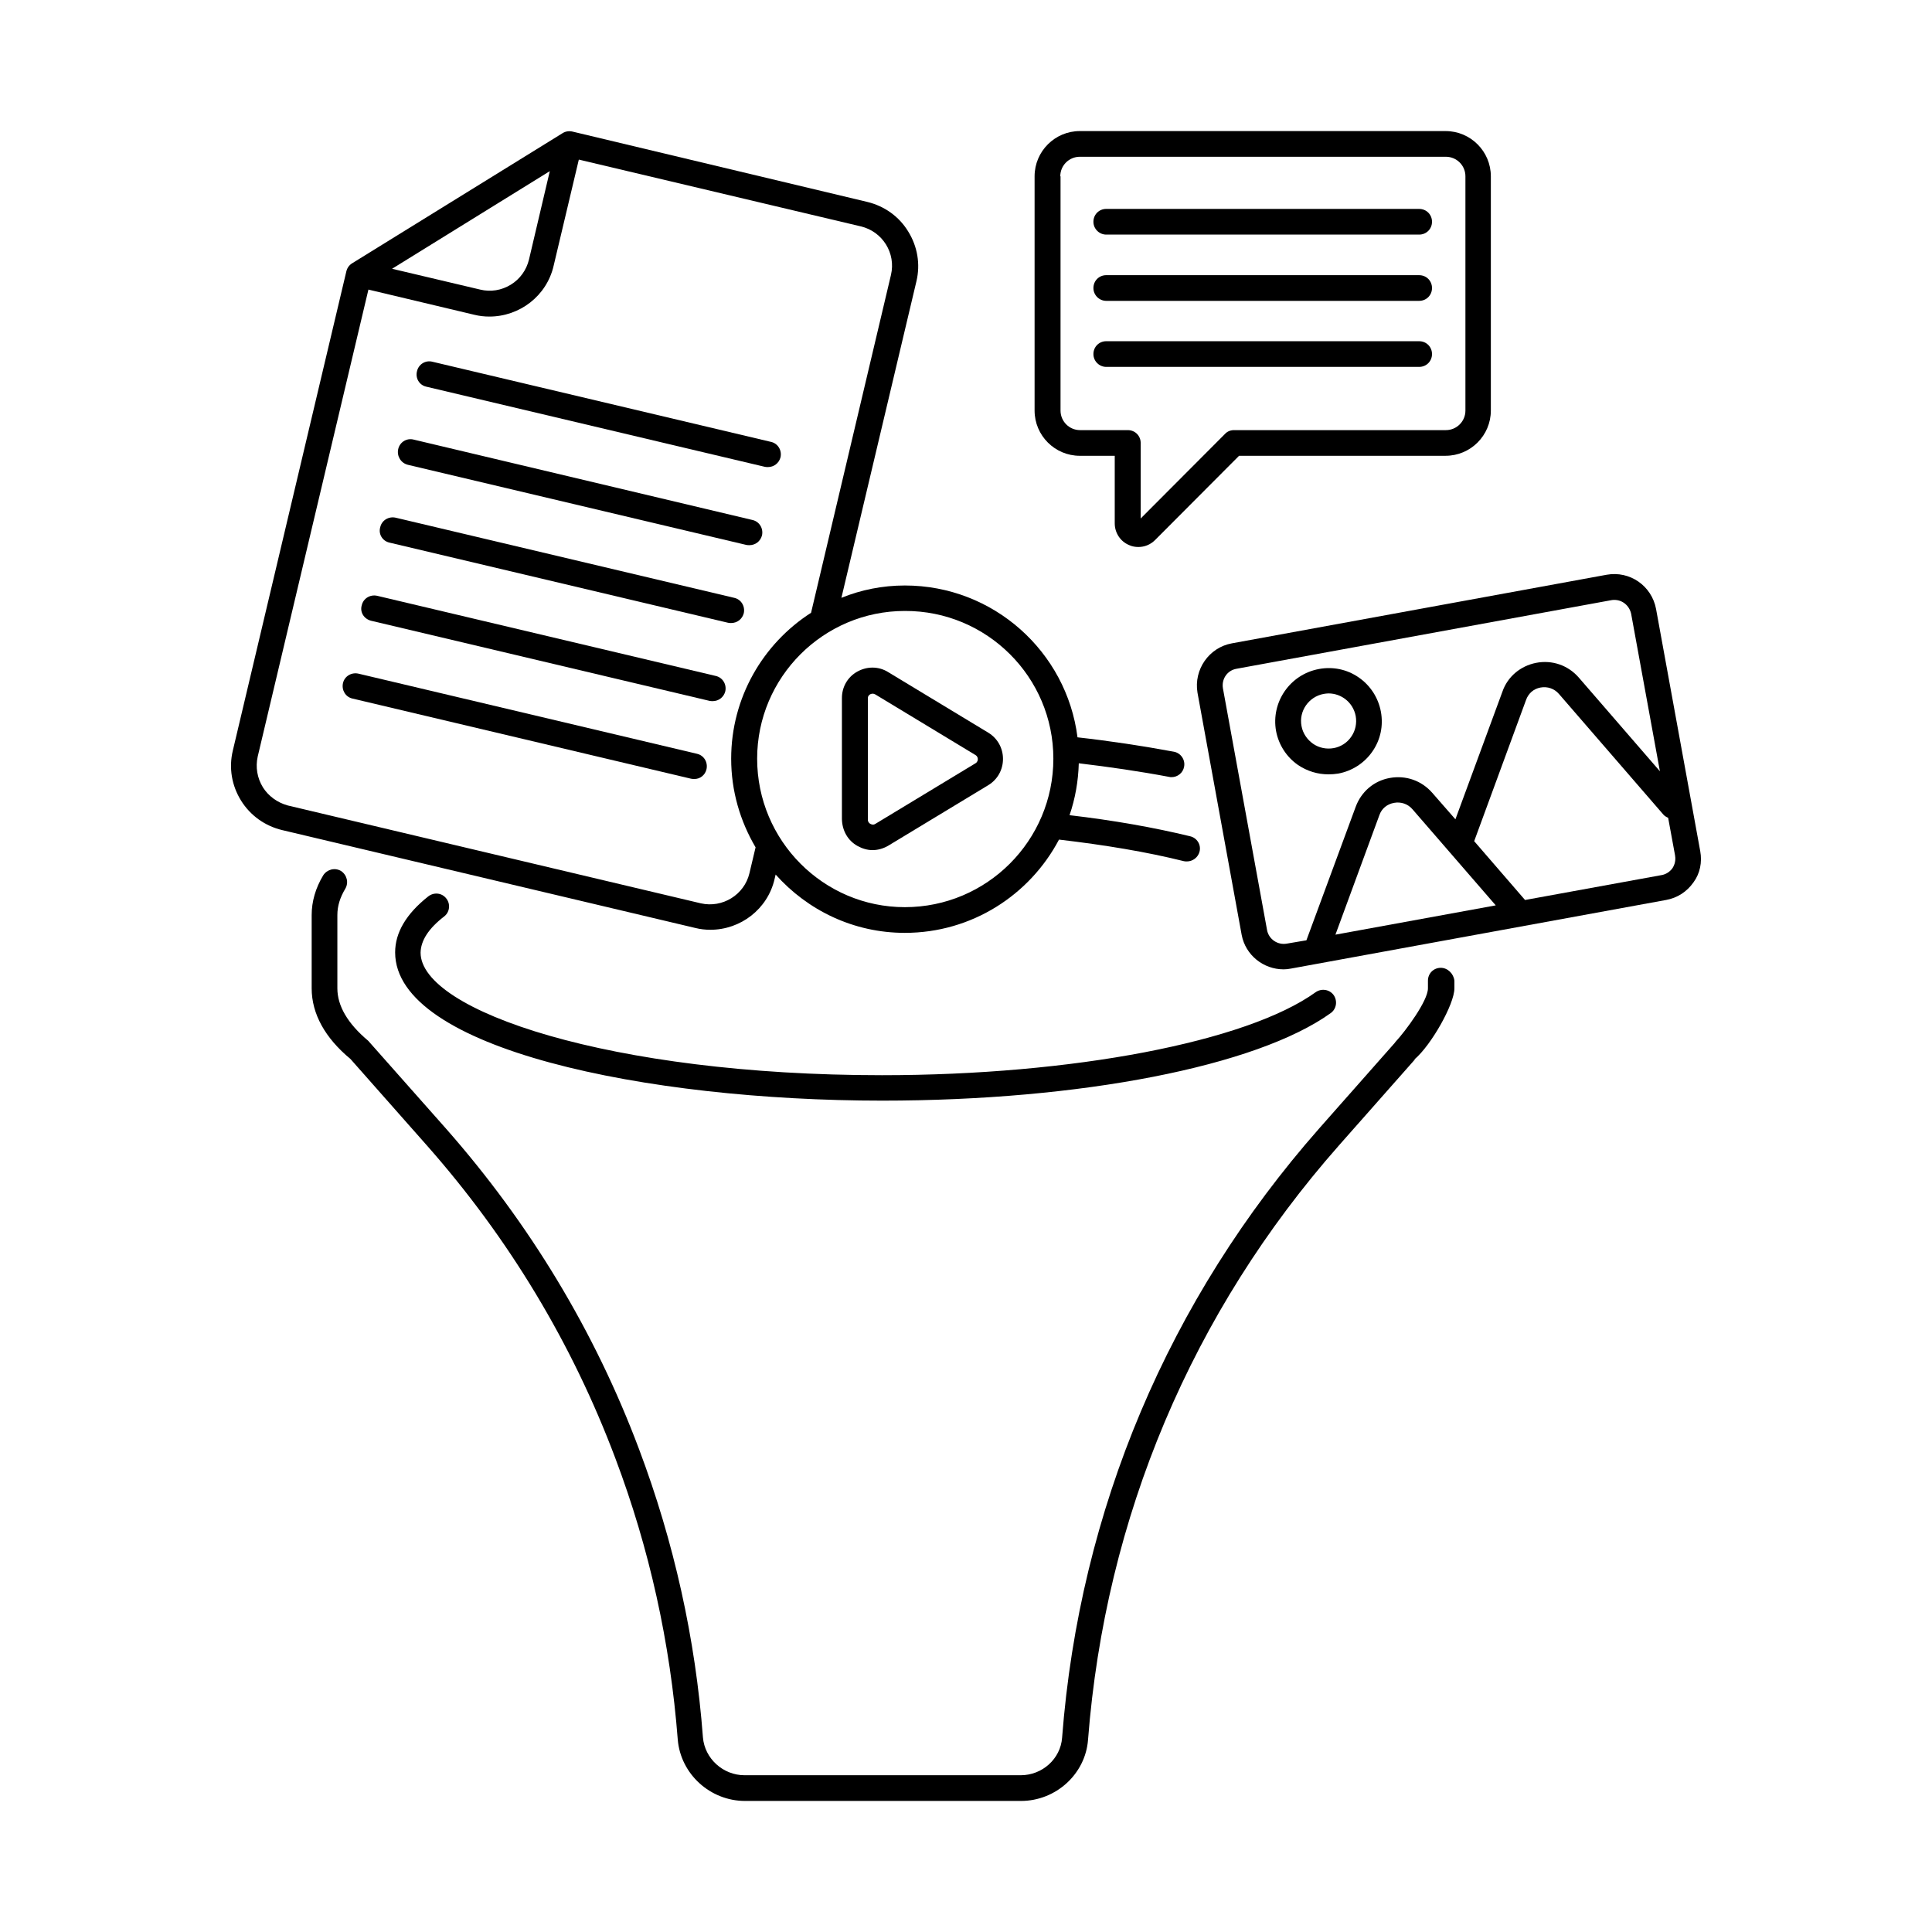 <?xml version="1.0" encoding="UTF-8"?>
<!-- Uploaded to: ICON Repo, www.svgrepo.com, Generator: ICON Repo Mixer Tools -->
<svg fill="#000000" width="800px" height="800px" version="1.1" viewBox="144 144 512 512" xmlns="http://www.w3.org/2000/svg">
 <g>
  <path d="m525.82 400.48c-1.906 0-3.402 1.496-3.402 3.402v2.043c0 3.336-5.992 11.371-8.578 14.16-0.066 0.066-0.137 0.137-0.137 0.203l-20.086 22.738c-39.895 45.273-63.52 101.1-68.152 161.49-0.41 5.582-5.242 9.941-10.961 9.941h-73.188c-5.719 0-10.555-4.426-11.031-10.008-1.973-26.211-7.691-51.879-16.953-76.457-11.711-31.184-29.004-59.777-51.199-84.965l-20.562-23.215c-5.445-4.562-8.168-9.258-8.168-13.891v-19.402c0-2.383 0.68-4.629 2.109-7.012 0.953-1.633 0.41-3.676-1.156-4.699-1.633-0.953-3.676-0.41-4.699 1.156-2.043 3.402-3.062 6.945-3.062 10.555v19.402c0 6.738 3.539 13.141 10.281 18.723l20.219 22.875c21.719 24.578 38.535 52.492 49.973 82.926 9.055 23.965 14.57 49.02 16.543 74.551 0.75 9.121 8.578 16.273 17.836 16.273h73.121c9.258 0 17.09-7.148 17.77-16.203 4.562-58.961 27.574-113.43 66.516-157.54l20.086-22.738-0.066-0.066c4.356-3.676 10.555-14.57 10.555-18.789v-2.043c-0.203-1.848-1.77-3.41-3.606-3.41z"/>
  <path d="m261.72 386.86c1.496-1.156 1.703-3.336 0.543-4.766-1.156-1.496-3.269-1.703-4.766-0.543-5.856 4.629-8.781 9.602-8.781 14.844 0 25.531 66.516 39.285 129.09 39.285 52.629 0 99.266-9.121 118.87-23.215 1.496-1.09 1.84-3.199 0.75-4.766-1.09-1.496-3.199-1.84-4.766-0.75-18.246 13.141-64.406 21.992-114.92 21.992-72.031 0-122.28-17.09-122.28-32.477 0.066-3.207 2.109-6.406 6.262-9.605z"/>
  <path d="m332.26 390.4c7.965 0 15.184-5.445 17.02-13.48l0.273-1.156c8.441 9.465 20.629 15.453 34.246 15.453 17.703 0 33.09-10.008 40.848-24.715 12.188 1.43 23.285 3.269 33.09 5.719 0.273 0.066 0.543 0.066 0.816 0.066 1.496 0 2.926-1.02 3.336-2.586 0.477-1.84-0.68-3.676-2.519-4.086-9.531-2.316-20.289-4.223-31.93-5.582 1.496-4.356 2.316-8.988 2.449-13.754 7.965 0.953 16 2.109 23.965 3.609 0.203 0.066 0.41 0.066 0.613 0.066 1.633 0 3.062-1.156 3.336-2.793 0.34-1.84-0.887-3.609-2.723-3.949-8.441-1.566-17.02-2.859-25.531-3.812-2.859-22.672-22.262-40.238-45.75-40.238-5.922 0-11.641 1.156-16.816 3.269l19.879-83.879c1.09-4.562 0.273-9.258-2.18-13.207-2.449-4.016-6.332-6.738-10.824-7.828l-78.16-18.648c-0.887-0.203-1.84-0.066-2.586 0.41l-55.828 34.52c-0.75 0.477-1.293 1.227-1.496 2.109l-30.094 127.04c-1.09 4.562-0.273 9.258 2.18 13.207 2.449 3.949 6.332 6.738 10.895 7.828l109.48 25.938c1.359 0.344 2.723 0.48 4.016 0.48zm90.891-45.344c0 21.719-17.633 39.352-39.352 39.352-21.582 0-39.148-17.633-39.148-39.352 0-21.582 17.566-39.148 39.148-39.148 21.715-0.066 39.352 17.5 39.352 39.148zm-133.45-155.7-5.512 23.422c-0.68 2.793-2.383 5.176-4.832 6.672-2.449 1.496-5.309 1.973-8.102 1.293l-23.352-5.516zm-76.047 163.26c-1.496-2.449-1.973-5.309-1.363-8.102l29.344-123.77 28.051 6.672c1.363 0.34 2.723 0.477 4.016 0.477 7.965 0 15.184-5.445 17.02-13.48l6.672-28.117 74.754 17.703c5.719 1.363 9.328 7.082 7.965 12.867l-21.172 89.527c-12.73 8.168-21.172 22.469-21.172 38.672 0 8.578 2.383 16.543 6.469 23.488l-1.633 6.875c-1.363 5.719-7.148 9.258-12.867 7.965l-109.48-25.938c-2.723-0.75-5.106-2.453-6.606-4.836z"/>
  <path d="m256.96 246.47 89.734 21.242c0.273 0.066 0.543 0.066 0.816 0.066 1.566 0 2.926-1.02 3.336-2.586 0.41-1.84-0.68-3.676-2.519-4.086l-89.734-21.242c-1.84-0.477-3.676 0.68-4.086 2.519-0.473 1.84 0.617 3.676 2.453 4.086z"/>
  <path d="m252.05 267.17 89.734 21.242c0.273 0.066 0.543 0.066 0.816 0.066 1.566 0 2.926-1.02 3.336-2.586 0.41-1.84-0.68-3.676-2.519-4.086l-89.801-21.309c-1.84-0.477-3.676 0.68-4.086 2.519-0.406 1.84 0.684 3.676 2.519 4.152z"/>
  <path d="m247.22 287.8 89.734 21.242c0.273 0.066 0.543 0.066 0.816 0.066 1.566 0 2.926-1.02 3.336-2.586 0.41-1.84-0.68-3.676-2.519-4.086l-89.734-21.242c-1.84-0.41-3.676 0.68-4.086 2.519-0.543 1.84 0.613 3.68 2.453 4.086z"/>
  <path d="m242.32 308.5 89.734 21.242c0.273 0.066 0.543 0.066 0.816 0.066 1.566 0 2.926-1.02 3.336-2.586 0.41-1.84-0.68-3.676-2.519-4.086l-89.734-21.242c-1.84-0.41-3.676 0.68-4.086 2.519-0.543 1.84 0.613 3.609 2.453 4.086z"/>
  <path d="m331.23 347.85c0.41-1.84-0.68-3.676-2.519-4.086l-89.734-21.242c-1.84-0.41-3.676 0.68-4.086 2.519-0.41 1.84 0.68 3.676 2.519 4.086l89.734 21.242c0.273 0.066 0.543 0.066 0.816 0.066 1.5 0.07 2.93-1.02 3.269-2.586z"/>
  <path d="m371.27 368.2c1.227 0.68 2.586 1.09 3.949 1.09 1.43 0 2.859-0.41 4.152-1.156l26.551-16.066c2.449-1.496 3.879-4.086 3.879-6.945s-1.43-5.445-3.879-6.945l-26.551-16.066c-2.519-1.566-5.582-1.566-8.168-0.137-2.586 1.43-4.086 4.086-4.086 7.012v32.066c0.066 3.062 1.562 5.719 4.152 7.148zm2.723-39.145c0-0.68 0.41-0.953 0.68-1.09 0.137-0.066 0.34-0.137 0.613-0.137 0.203 0 0.41 0.066 0.68 0.203l26.551 16.066c0.543 0.34 0.613 0.816 0.613 1.09 0 0.273-0.066 0.75-0.613 1.09l-26.551 16.066c-0.543 0.34-1.02 0.137-1.293 0-0.273-0.137-0.68-0.477-0.68-1.09z"/>
  <path d="m594.58 369.57-11.711-64.203c-1.156-6.129-6.945-10.145-13.07-9.055l-99.332 18.18c-6.059 1.09-10.145 6.945-9.121 13.07l11.711 64.203c1.02 5.379 5.785 9.121 11.098 9.121 0.613 0 1.293-0.066 1.973-0.203l99.398-18.18c2.996-0.543 5.516-2.18 7.285-4.699 1.703-2.312 2.312-5.309 1.77-8.234zm-109.61 24.508c-2.383 0.41-4.699-1.156-5.176-3.539l-11.707-64.133c-0.41-2.449 1.156-4.766 3.609-5.176l99.332-18.18c0.273-0.066 0.543-0.066 0.816-0.066 2.109 0 3.949 1.496 4.426 3.676l7.625 41.734-21.516-24.852c-2.859-3.269-7.082-4.699-11.301-3.879-4.152 0.816-7.559 3.676-8.918 7.625l-12.461 33.836-6.129-7.012c-2.859-3.269-7.012-4.699-11.234-3.949-4.223 0.75-7.559 3.609-9.055 7.625l-13.07 35.402zm55.418-10.145-42.484 7.762 11.641-31.66c0.613-1.77 2.043-2.926 3.879-3.269 1.84-0.34 3.676 0.273 4.902 1.703zm46.844-9.871c-0.68 0.953-1.703 1.633-2.859 1.84l-36.219 6.606-13.48-15.59 13.754-37.445c0.613-1.703 1.973-2.926 3.812-3.269 1.84-0.34 3.676 0.273 4.902 1.703l27.641 31.93c0.34 0.41 0.816 0.68 1.293 0.887l1.84 10.008v0.066c0.199 1.156-0.074 2.312-0.684 3.266z"/>
  <path d="m496.06 349.21c0.887 0 1.703-0.066 2.586-0.203 3.676-0.68 6.945-2.793 9.055-5.856 2.18-3.133 2.926-6.875 2.246-10.555-0.68-3.676-2.793-6.945-5.856-9.055-3.133-2.18-6.875-2.926-10.555-2.246-7.691 1.43-12.73 8.781-11.371 16.406 0.68 3.676 2.793 6.945 5.856 9.055 2.457 1.633 5.18 2.453 8.039 2.453zm-1.293-21.312c0.41-0.066 0.887-0.137 1.293-0.137 3.473 0 6.535 2.449 7.215 5.992 0.34 1.906-0.066 3.879-1.156 5.445-1.09 1.633-2.793 2.723-4.699 3.062-1.906 0.34-3.879-0.066-5.445-1.156-1.566-1.09-2.723-2.793-3.062-4.699-0.75-3.945 1.906-7.758 5.856-8.508z"/>
  <path d="m430.16 264.79h9.258v17.906c0 2.519 1.496 4.832 3.879 5.785 0.75 0.34 1.566 0.477 2.383 0.477 1.633 0 3.199-0.613 4.426-1.84l22.262-22.332h54.738c6.606 0 11.984-5.379 11.984-11.984v-62.082c0-6.606-5.379-11.984-11.984-11.984h-96.945c-6.606 0-11.984 5.379-11.984 11.984v62.09c0 6.606 5.379 11.98 11.984 11.98zm-5.176-74.07c0-2.859 2.316-5.176 5.176-5.176h97.016c2.859 0 5.176 2.316 5.176 5.176v62.09c0 2.859-2.316 5.176-5.176 5.176h-56.168c-0.887 0-1.77 0.34-2.383 1.02l-22.332 22.398v-20.016c0-1.906-1.496-3.402-3.402-3.402h-12.664c-2.859 0-5.176-2.316-5.176-5.176l0.004-62.09z"/>
  <path d="m437.17 206.17h82.926c1.906 0 3.402-1.496 3.402-3.402s-1.496-3.402-3.402-3.402l-82.926-0.004c-1.906 0-3.402 1.496-3.402 3.402-0.004 1.91 1.562 3.406 3.402 3.406z"/>
  <path d="m437.17 223.73h82.926c1.906 0 3.402-1.496 3.402-3.402s-1.496-3.402-3.402-3.402l-82.926-0.004c-1.906 0-3.402 1.496-3.402 3.402-0.004 1.906 1.562 3.406 3.402 3.406z"/>
  <path d="m437.17 241.23h82.926c1.906 0 3.402-1.496 3.402-3.402s-1.496-3.402-3.402-3.402l-82.926-0.004c-1.906 0-3.402 1.496-3.402 3.402-0.004 1.91 1.562 3.406 3.402 3.406z"/>
 </g>
</svg>
